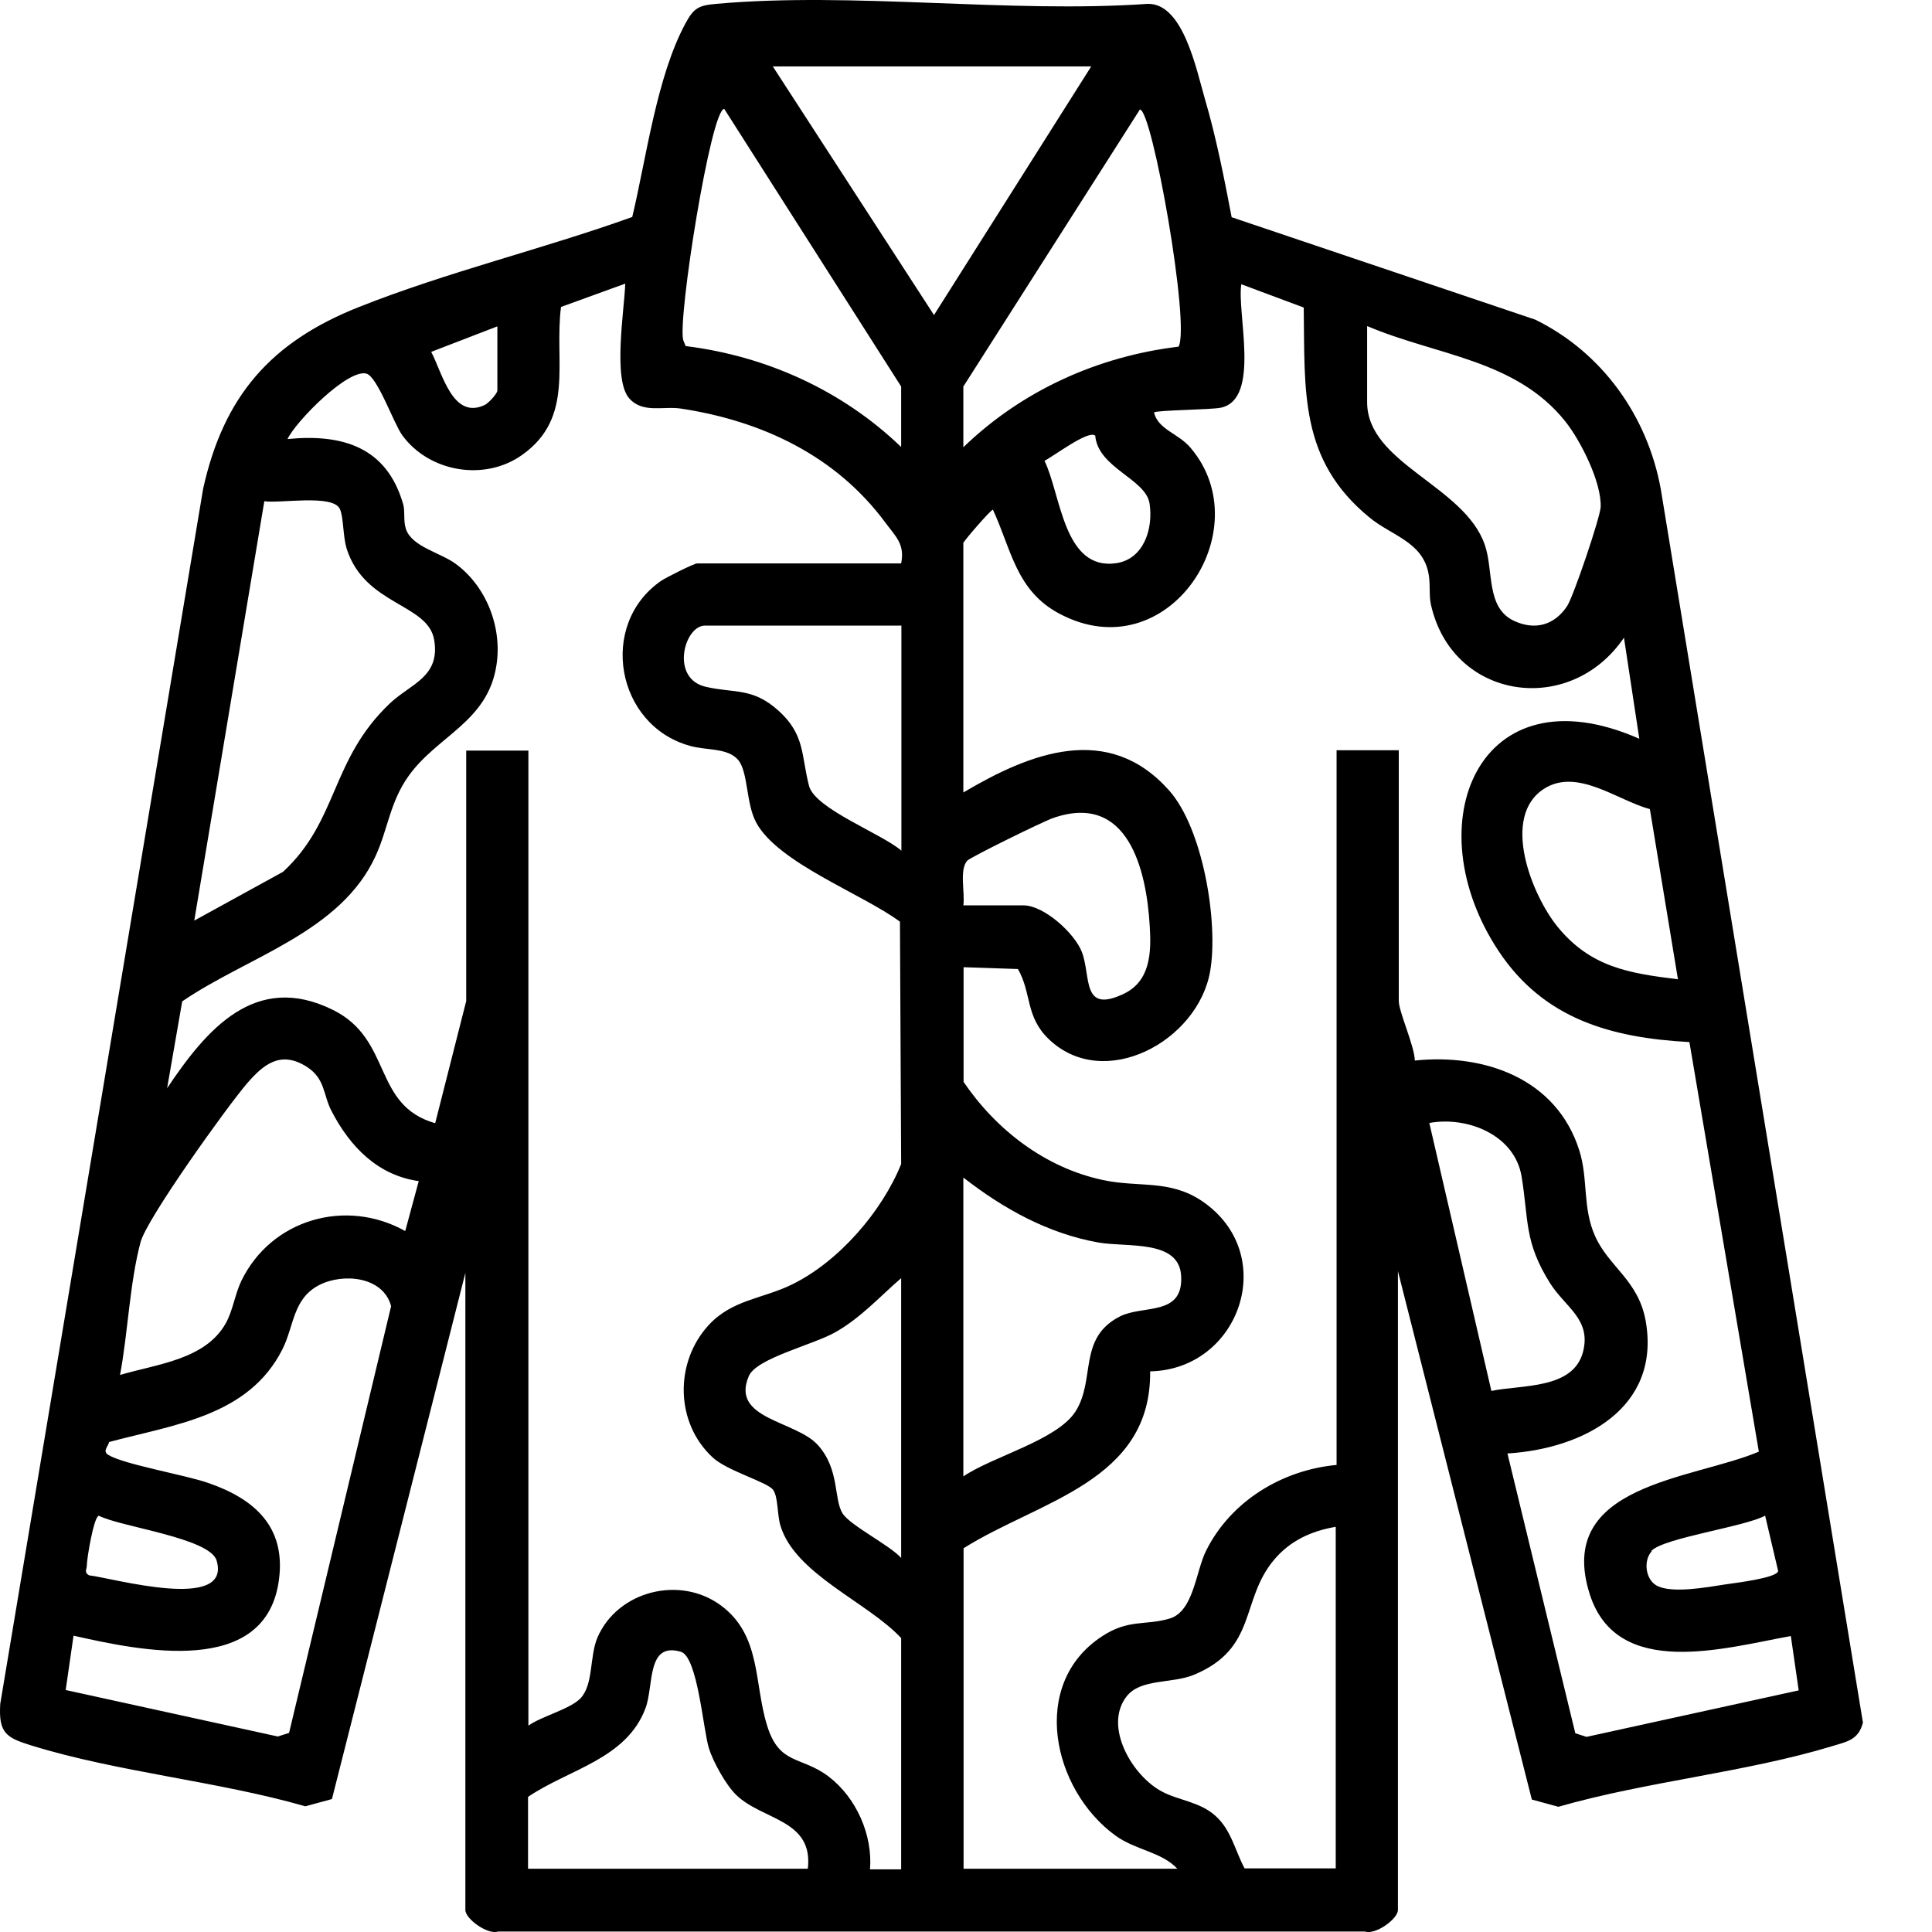 <svg width="16" height="16" viewBox="0 0 16 16" fill="none" xmlns="http://www.w3.org/2000/svg">
<path d="M3.859 10.522L2.749 14.899L2.529 14.959C1.804 14.751 0.974 14.676 0.262 14.456C0.052 14.391 -0.013 14.354 0.002 14.111L1.682 4.049C1.852 3.279 2.244 2.831 2.974 2.542C3.704 2.252 4.498 2.062 5.236 1.797C5.353 1.307 5.438 0.637 5.676 0.195C5.746 0.065 5.786 0.045 5.931 0.032C7.065 -0.07 8.352 0.112 9.505 0.032C9.797 0.025 9.907 0.572 9.977 0.814C10.072 1.137 10.137 1.469 10.2 1.799L12.714 2.647C13.269 2.919 13.644 3.446 13.754 4.051L15.428 14.266C15.391 14.411 15.293 14.424 15.173 14.461C14.459 14.678 13.631 14.754 12.906 14.963L12.686 14.903L11.577 10.527V15.818C11.577 15.891 11.392 16.026 11.304 15.996H4.126C4.039 16.026 3.854 15.891 3.854 15.818V10.527L3.859 10.522ZM9.037 0.55H6.4L7.735 2.609L9.037 0.55ZM7.463 3.701V3.201L5.998 0.902C5.888 0.899 5.611 2.639 5.658 2.816L5.678 2.866C6.348 2.949 6.975 3.234 7.46 3.699L7.463 3.701ZM7.978 3.204V3.704C8.462 3.236 9.09 2.951 9.76 2.871C9.86 2.699 9.542 0.904 9.44 0.907L7.975 3.206L7.978 3.204ZM7.463 4.666C7.495 4.506 7.418 4.444 7.333 4.329C6.923 3.774 6.311 3.486 5.641 3.384C5.493 3.361 5.323 3.426 5.211 3.299C5.073 3.144 5.171 2.564 5.178 2.349L4.646 2.542C4.588 2.996 4.761 3.456 4.326 3.766C4.016 3.989 3.554 3.911 3.331 3.604C3.259 3.504 3.126 3.119 3.034 3.094C2.879 3.054 2.451 3.489 2.381 3.636C2.839 3.591 3.204 3.704 3.339 4.176C3.356 4.236 3.339 4.311 3.361 4.379C3.409 4.529 3.649 4.576 3.776 4.671C4.029 4.858 4.161 5.198 4.111 5.511C4.039 5.978 3.621 6.093 3.384 6.426C3.229 6.643 3.214 6.863 3.111 7.088C2.821 7.723 2.049 7.923 1.509 8.293L1.384 9.012C1.707 8.53 2.112 8.045 2.756 8.363C3.254 8.608 3.081 9.152 3.604 9.302L3.861 8.29V6.216H4.376V14.291C4.483 14.214 4.723 14.154 4.808 14.064C4.916 13.949 4.881 13.719 4.948 13.561C5.116 13.174 5.631 13.046 5.968 13.294C6.306 13.541 6.243 13.939 6.353 14.291C6.455 14.621 6.633 14.539 6.863 14.713C7.093 14.889 7.228 15.198 7.205 15.481H7.463V13.566C7.188 13.269 6.583 13.036 6.463 12.634C6.435 12.539 6.445 12.399 6.403 12.339C6.358 12.274 6.021 12.182 5.901 12.069C5.591 11.782 5.586 11.282 5.868 10.975C6.063 10.762 6.316 10.757 6.56 10.637C6.948 10.447 7.305 10.032 7.463 9.64L7.453 7.633C7.143 7.403 6.445 7.148 6.263 6.813C6.176 6.653 6.198 6.391 6.111 6.291C6.023 6.191 5.846 6.216 5.711 6.176C5.103 6.006 4.953 5.176 5.471 4.813C5.508 4.786 5.748 4.666 5.773 4.666H7.463ZM7.978 4.489V6.563C8.53 6.236 9.177 5.978 9.682 6.546C9.962 6.86 10.092 7.638 10.022 8.043C9.922 8.623 9.142 9.045 8.685 8.605C8.49 8.418 8.545 8.225 8.43 8.025L7.98 8.01V8.96C8.25 9.357 8.655 9.67 9.132 9.772C9.432 9.837 9.685 9.765 9.955 9.947C10.6 10.385 10.27 11.342 9.525 11.357C9.535 12.272 8.602 12.429 7.98 12.822V15.476H9.75C9.62 15.336 9.405 15.323 9.237 15.201C8.715 14.821 8.522 13.946 9.127 13.551C9.347 13.406 9.487 13.464 9.687 13.404C9.887 13.344 9.902 13.011 9.99 12.839C10.194 12.432 10.617 12.174 11.069 12.132V6.213H11.584V8.288C11.584 8.38 11.714 8.66 11.717 8.783C12.294 8.723 12.891 8.932 13.079 9.527C13.154 9.762 13.104 10 13.209 10.235C13.321 10.49 13.569 10.602 13.629 10.94C13.756 11.664 13.109 11.999 12.484 12.037L13.046 14.354L13.139 14.384L14.896 13.999L14.831 13.549C14.289 13.646 13.394 13.914 13.166 13.204C12.874 12.289 14.019 12.254 14.566 12.022L13.991 8.63C13.344 8.595 12.786 8.44 12.412 7.878C11.712 6.825 12.246 5.533 13.576 6.118L13.449 5.281C13.001 5.941 12.022 5.798 11.849 5.001C11.832 4.916 11.849 4.826 11.827 4.733C11.769 4.484 11.522 4.434 11.342 4.286C10.759 3.809 10.807 3.241 10.797 2.547L10.28 2.354C10.242 2.592 10.442 3.304 10.112 3.376C10.032 3.394 9.577 3.396 9.557 3.416C9.592 3.559 9.76 3.589 9.86 3.709C10.44 4.391 9.67 5.558 8.775 5.083C8.415 4.893 8.377 4.554 8.223 4.221C8.205 4.221 7.985 4.476 7.98 4.494L7.978 4.489ZM4.116 2.704L3.571 2.914C3.664 3.091 3.749 3.479 4.014 3.354C4.046 3.339 4.119 3.259 4.119 3.234V2.704H4.116ZM11.322 2.704V3.331C11.322 3.839 12.127 4.021 12.296 4.511C12.371 4.723 12.304 5.031 12.537 5.141C12.711 5.223 12.874 5.178 12.979 5.018C13.031 4.938 13.251 4.289 13.256 4.199C13.264 3.994 13.091 3.651 12.964 3.491C12.554 2.976 11.894 2.944 11.324 2.701L11.322 2.704ZM9.067 3.606C9.007 3.564 8.725 3.779 8.65 3.816C8.787 4.096 8.807 4.728 9.245 4.664C9.475 4.629 9.552 4.374 9.52 4.169C9.487 3.964 9.092 3.876 9.07 3.606H9.067ZM1.607 7.625L2.344 7.22C2.804 6.795 2.736 6.291 3.231 5.823C3.404 5.661 3.646 5.606 3.596 5.301C3.546 4.996 3.021 5.016 2.871 4.544C2.839 4.441 2.846 4.279 2.814 4.214C2.756 4.091 2.316 4.171 2.189 4.151L1.609 7.623L1.607 7.625ZM7.463 5.181H5.838C5.666 5.181 5.548 5.621 5.846 5.688C6.083 5.743 6.233 5.691 6.45 5.888C6.668 6.086 6.635 6.258 6.7 6.508C6.748 6.698 7.305 6.905 7.465 7.045V5.178L7.463 5.181ZM13.664 6.701C13.394 6.628 13.061 6.356 12.786 6.533C12.427 6.765 12.686 7.413 12.899 7.675C13.171 8.008 13.486 8.06 13.896 8.11L13.664 6.703V6.701ZM7.978 7.498H8.477C8.645 7.498 8.9 7.728 8.96 7.885C9.037 8.088 8.955 8.398 9.307 8.23C9.527 8.125 9.535 7.888 9.522 7.675C9.495 7.198 9.34 6.558 8.72 6.775C8.645 6.8 8.038 7.098 8.01 7.128C7.943 7.205 7.993 7.393 7.978 7.498ZM3.471 9.782C3.129 9.735 2.899 9.497 2.746 9.202C2.674 9.065 2.696 8.932 2.536 8.832C2.321 8.698 2.179 8.817 2.042 8.977C1.877 9.17 1.214 10.095 1.164 10.287C1.074 10.624 1.059 11.042 0.994 11.387C1.294 11.297 1.699 11.262 1.869 10.96C1.929 10.854 1.944 10.722 1.999 10.607C2.247 10.097 2.864 9.92 3.356 10.195L3.469 9.777L3.471 9.782ZM12.351 11.519C12.601 11.467 13.026 11.507 13.109 11.199C13.181 10.927 12.966 10.829 12.839 10.63C12.621 10.285 12.661 10.107 12.601 9.742C12.544 9.4 12.154 9.242 11.837 9.3L12.351 11.519ZM7.978 12.227C8.22 12.062 8.75 11.929 8.905 11.692C9.077 11.427 8.922 11.082 9.275 10.902C9.467 10.805 9.797 10.902 9.782 10.572C9.77 10.262 9.337 10.332 9.097 10.29C8.677 10.215 8.31 10.01 7.978 9.752V12.229V12.227ZM0.544 13.996L2.301 14.381L2.394 14.351L3.239 10.817C3.174 10.572 2.844 10.54 2.644 10.642C2.424 10.755 2.436 10.982 2.339 11.174C2.059 11.729 1.444 11.797 0.904 11.942C0.894 11.982 0.847 12.017 0.897 12.049C1.029 12.129 1.534 12.214 1.727 12.282C2.102 12.412 2.366 12.639 2.311 13.076C2.209 13.899 1.157 13.669 0.609 13.546L0.544 13.996ZM7.463 12.902V10.585C7.285 10.739 7.133 10.909 6.925 11.029C6.74 11.137 6.263 11.247 6.201 11.397C6.048 11.754 6.59 11.764 6.773 11.967C6.955 12.169 6.903 12.414 6.978 12.534C7.045 12.636 7.365 12.794 7.463 12.902ZM0.817 12.554C0.777 12.562 0.719 12.906 0.719 12.966C0.719 12.996 0.694 13.021 0.737 13.046C0.934 13.069 1.919 13.351 1.794 12.924C1.739 12.736 0.999 12.646 0.817 12.552V12.554ZM13.679 12.847C13.609 12.921 13.626 13.076 13.716 13.129C13.839 13.201 14.141 13.144 14.291 13.121C14.371 13.109 14.713 13.069 14.726 13.011L14.618 12.552C14.451 12.644 13.776 12.736 13.676 12.844L13.679 12.847ZM11.064 12.644C10.859 12.679 10.684 12.759 10.55 12.919C10.27 13.254 10.415 13.649 9.89 13.869C9.705 13.946 9.447 13.899 9.33 14.049C9.135 14.299 9.38 14.711 9.625 14.838C9.762 14.911 9.937 14.921 10.067 15.039C10.197 15.156 10.229 15.328 10.307 15.473H11.062V12.642L11.064 12.644ZM6.69 15.476C6.738 15.066 6.313 15.076 6.096 14.864C6.011 14.781 5.906 14.591 5.871 14.479C5.823 14.326 5.778 13.719 5.638 13.679C5.353 13.596 5.416 13.959 5.346 14.146C5.188 14.569 4.711 14.651 4.373 14.881V15.476H6.69Z" fill="black"/>
</svg>
